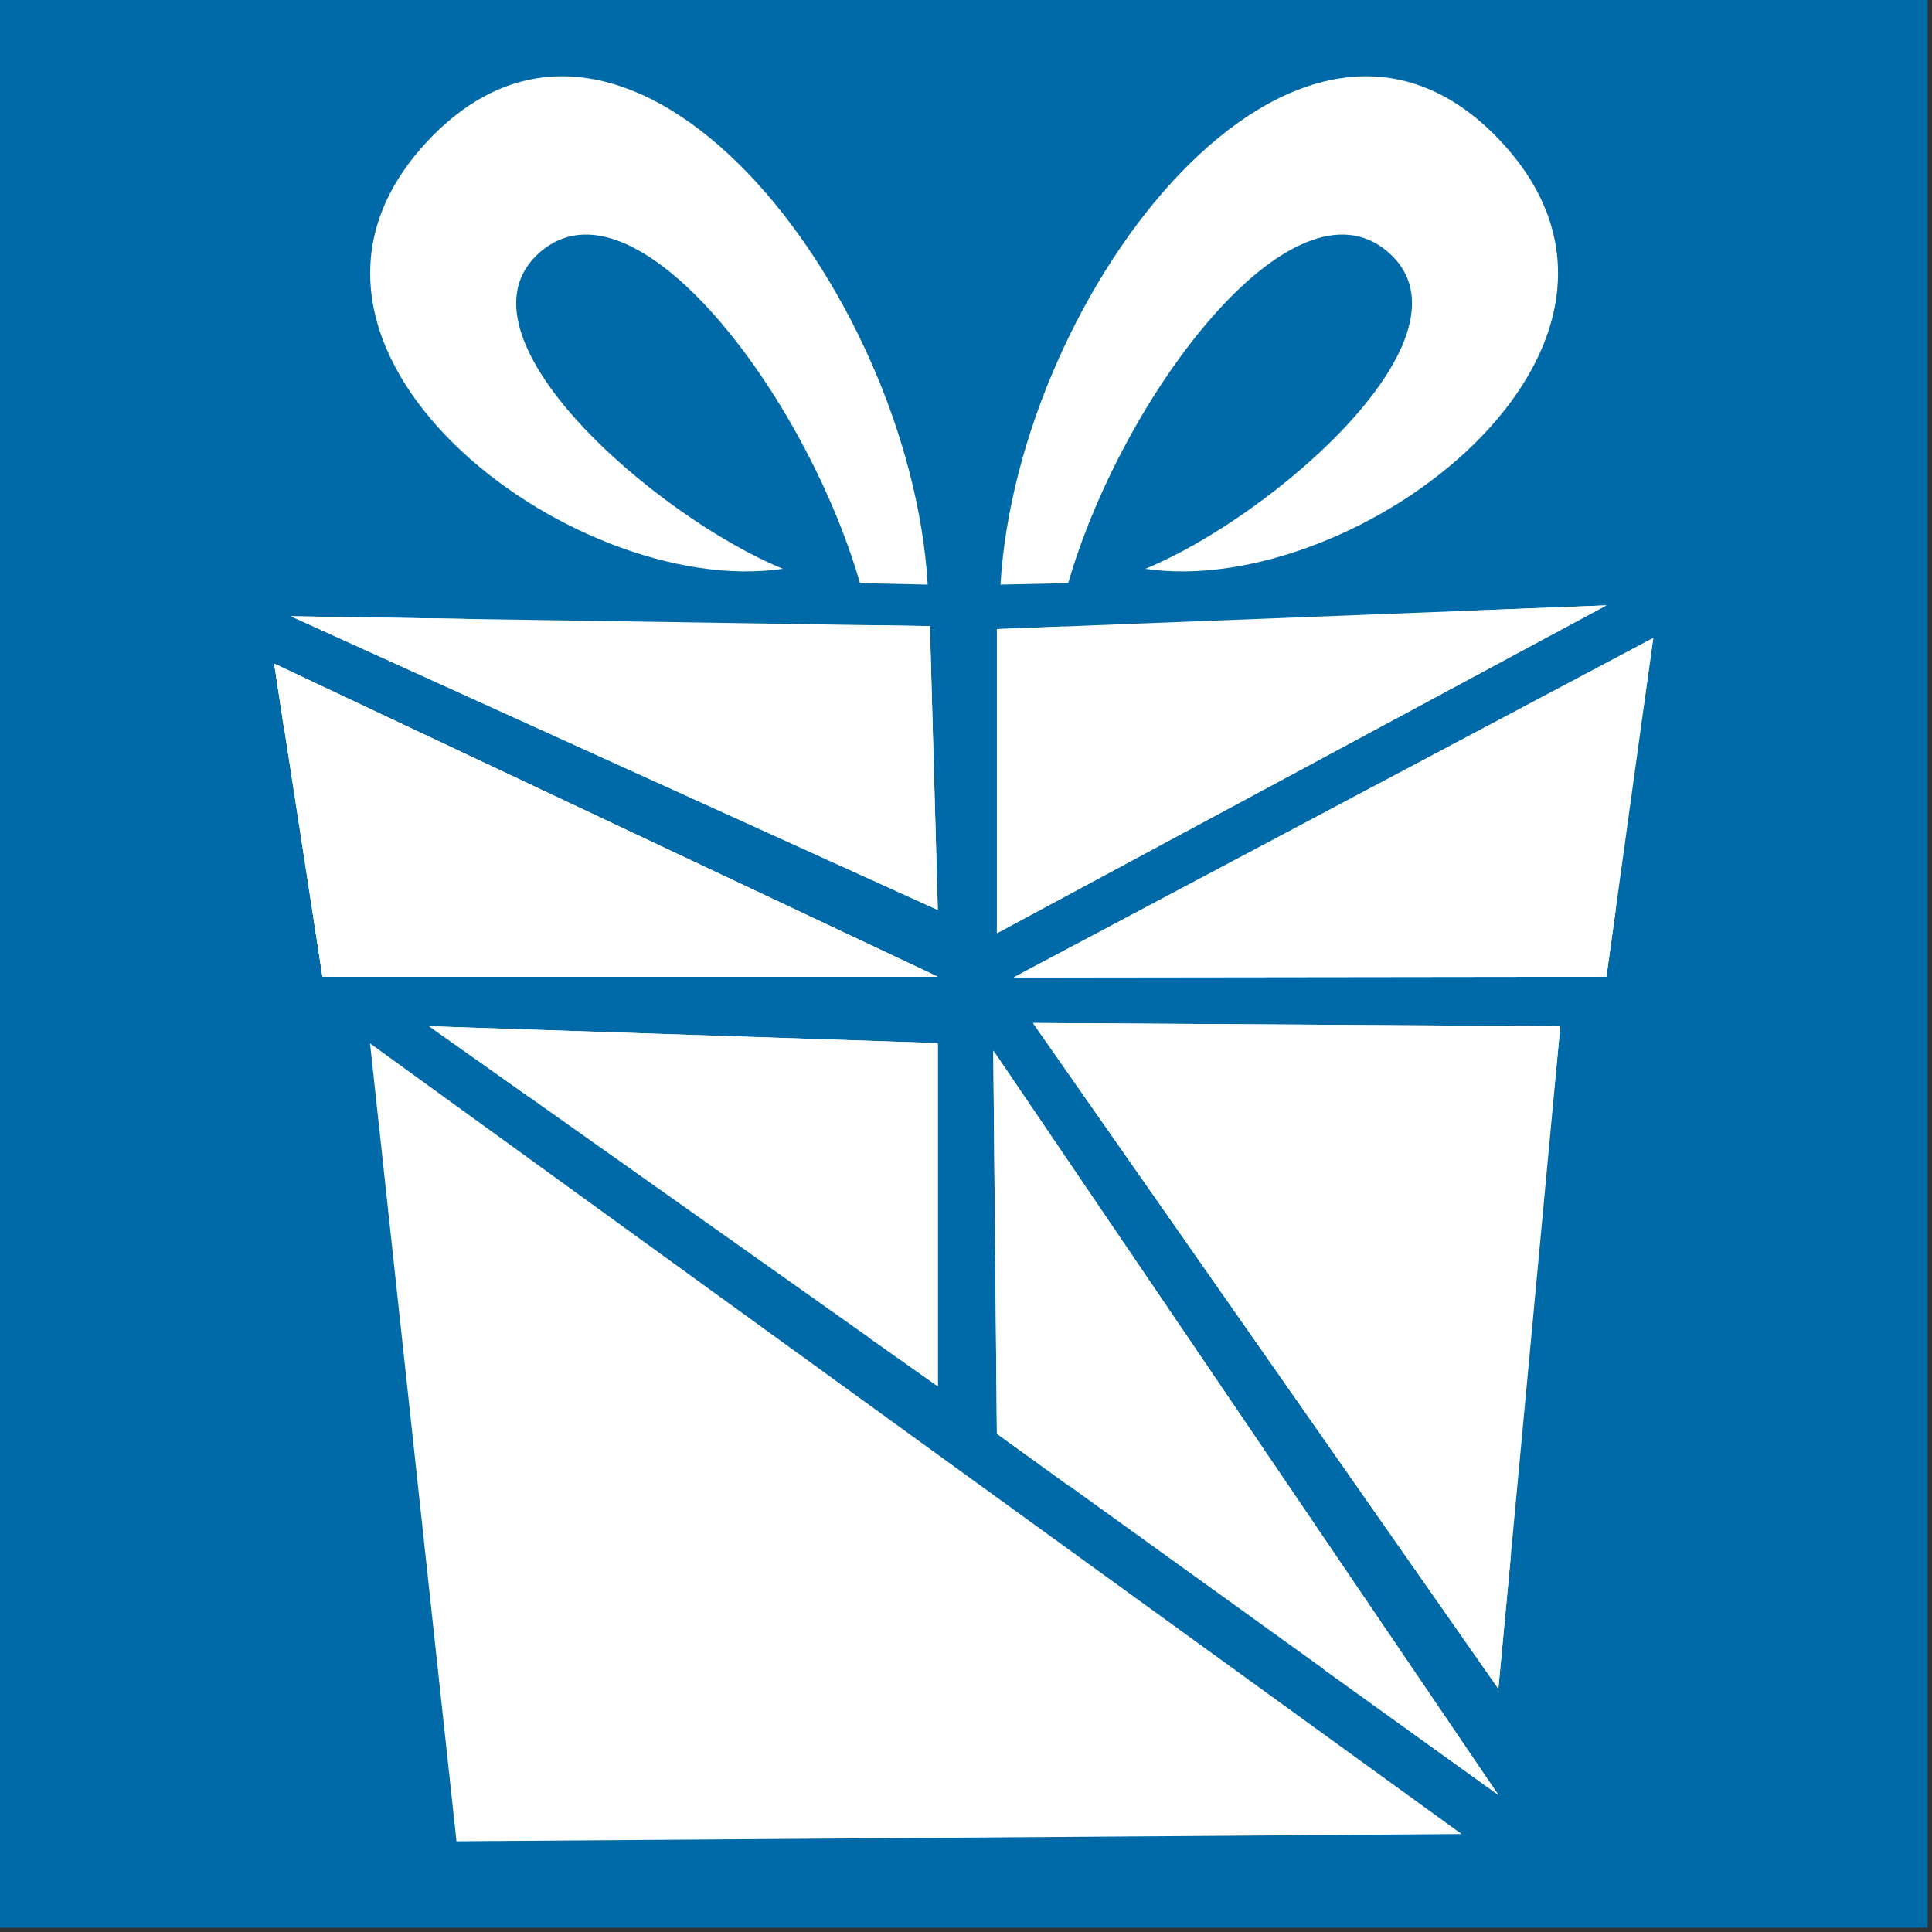 <?xml version="1.0" encoding="UTF-8" standalone="no"?> <svg xmlns="http://www.w3.org/2000/svg" xmlns:xlink="http://www.w3.org/1999/xlink" xmlns:serif="http://www.serif.com/" width="100%" height="100%" viewBox="0 0 170 170" version="1.1" xml:space="preserve" style="fill-rule:evenodd;clip-rule:evenodd;stroke-linejoin:round;stroke-miterlimit:2;"><rect x="0" y="0" width="170" height="170" fill="#333333" stroke="none"/> <g transform="matrix(1,0,0,1,-5209,-380.072)"> <rect x="5208.99" y="380.072" width="169.625" height="169.625" style="fill:rgb(0,106,168);"></rect> <g transform="matrix(0.634,-1.58572e-17,-3.9643e-18,0.317,5143.86,293.257)"> <g transform="matrix(1,0,0,2,-16562.7,-38.659)"> <path d="M16716.8,301.067L16868.3,410.805L16728.8,411.809L16716.8,301.067Z" style="fill:white;"></path> </g> <g transform="matrix(1,0,0,2,-16562.7,-38.659)"> <path d="M16806.1,291.922L16894.9,244.802L16888.4,291.821L16806.1,291.922Z" style="fill:white;"></path> </g> <g transform="matrix(1,0,0,2,-16562.7,-38.659)"> <path d="M16806.1,291.922L16889.7,282.443L16888.4,291.821L16806.1,291.922Z" style="fill:white;"></path> </g> <g transform="matrix(1,0,0,2,-16562.7,-38.659)"> <path d="M16806.1,291.922L16894.9,244.802L16893.5,254.701L16806.1,291.922Z" style="fill:white;"></path> </g> <g transform="matrix(1,0,0,2,-16562.7,-38.659)"> <path d="M16705.8,241.786L16795.6,282.558L16794.5,243.157L16705.8,241.786Z" style="fill:white;"></path> </g> <g transform="matrix(1,0,0,2,-16562.7,-38.659)"> <path d="M16786,243.026L16795.6,282.558L16794.5,243.157L16786,243.026Z" style="fill:white;"></path> </g> <g transform="matrix(1,0,0,2,-16562.7,-38.659)"> <path d="M16705.8,241.786L16795.6,282.558L16729.9,242.159L16705.8,241.786Z" style="fill:white;"></path> </g> <g transform="matrix(1,0,0,2,-16562.7,-38.659)"> <path d="M16803.8,285.789L16803.8,243.568L16888.4,240.278L16803.8,285.789Z" style="fill:white;"></path> </g> <g transform="matrix(1,0,0,2,-16562.7,-38.659)"> <path d="M16803.8,285.789L16867.9,241.078L16888.4,240.278L16803.8,285.789Z" style="fill:white;"></path> </g> <g transform="matrix(1,0,0,2,-16562.7,-38.659)"> <path d="M16803.8,285.789L16803.8,243.568L16813.1,243.207L16803.8,285.789Z" style="fill:white;"></path> </g> <g transform="matrix(1,0,0,2,-16562.7,-38.659)"> <path d="M16795.6,291.821L16703.5,248.366L16710.2,291.821L16795.6,291.821Z" style="fill:white;"></path> </g> <g transform="matrix(1,0,0,2,-16562.7,-38.659)"> <path d="M16795.6,291.821L16703.5,248.366L16710.2,291.821L16795.6,291.821Z" style="fill:white;"></path> </g> <g transform="matrix(1,0,0,2,-16562.7,-38.659)"> <path d="M16795.6,291.821L16708.8,282.558L16710.2,291.821L16795.6,291.821Z" style="fill:white;"></path> </g> <g transform="matrix(1,0,0,2,-16562.7,-38.659)"> <path d="M16795.6,291.821L16703.5,248.366L16704.9,257.7L16795.6,291.821Z" style="fill:white;"></path> </g> <g transform="matrix(1,0,0,2,-16562.7,-38.659)"> <path d="M16795.6,301.029L16795.6,348.664L16725,298.691L16795.6,301.029Z" style="fill:white;"></path> </g> <g transform="matrix(1,0,0,2,-16562.7,-38.659)"> <path d="M16795.6,301.029L16738.8,308.457L16725,298.691L16795.6,301.029Z" style="fill:white;"></path> </g> <g transform="matrix(1,0,0,2,-16562.7,-38.659)"> <path d="M16795.6,301.029L16795.6,348.664L16786,341.888L16795.6,301.029Z" style="fill:white;"></path> </g> <g transform="matrix(1,0,0,2,-16562.7,-38.659)"> <path d="M16803.3,302.055L16803.8,355.25L16873.4,405.381L16803.3,302.055Z" style="fill:white;"></path> </g> <g transform="matrix(1,0,0,2,-16562.7,-38.659)"> <path d="M16803.3,302.055L16849.2,387.988L16873.4,405.381L16803.3,302.055Z" style="fill:white;"></path> </g> <g transform="matrix(1,0,0,2,-16562.7,-38.659)"> <path d="M16803.3,302.055L16803.8,355.25L16813.9,362.558L16803.3,302.055Z" style="fill:white;"></path> </g> <g transform="matrix(1,0,0,2,-16562.7,-38.659)"> <path d="M16808.8,298.237L16873.4,390.645L16882,298.691L16808.8,298.237Z" style="fill:white;"></path> </g> <g transform="matrix(1,0,0,2,-16562.7,-38.659)"> <path d="M16808.8,298.237L16873.4,390.645L16875.1,372.588L16808.8,298.237Z" style="fill:white;"></path> </g> <g transform="matrix(1,0,0,2,-16562.7,-38.659)"> <path d="M16808.8,298.237L16880.9,309.806L16882,298.691L16808.8,298.237Z" style="fill:white;"></path> </g> <g transform="matrix(1,0,0,2,-14849.5,765.489)"> <path d="M15071.6,-164.881C15064.1,-190.893 15040.4,-222.3 15027.2,-210.821C15014,-199.377 15043.3,-174.088 15060.9,-166.868C15031.6,-162.537 14984.7,-197.769 15011.7,-226.349C15039.7,-255.954 15078.6,-205.359 15081,-164.674L15071.6,-164.881Z" style="fill:white;"></path> </g> <g transform="matrix(-1,0,0,2,15322.6,765.489)"> <path d="M15071.6,-164.881C15064.1,-190.893 15040.4,-222.3 15027.2,-210.821C15014,-199.377 15043.3,-174.088 15060.9,-166.868C15031.6,-162.537 14984.7,-197.769 15011.7,-226.349C15039.7,-255.954 15078.6,-205.359 15081,-164.674L15071.6,-164.881Z" style="fill:white;"></path> </g> </g> </g> </svg> 